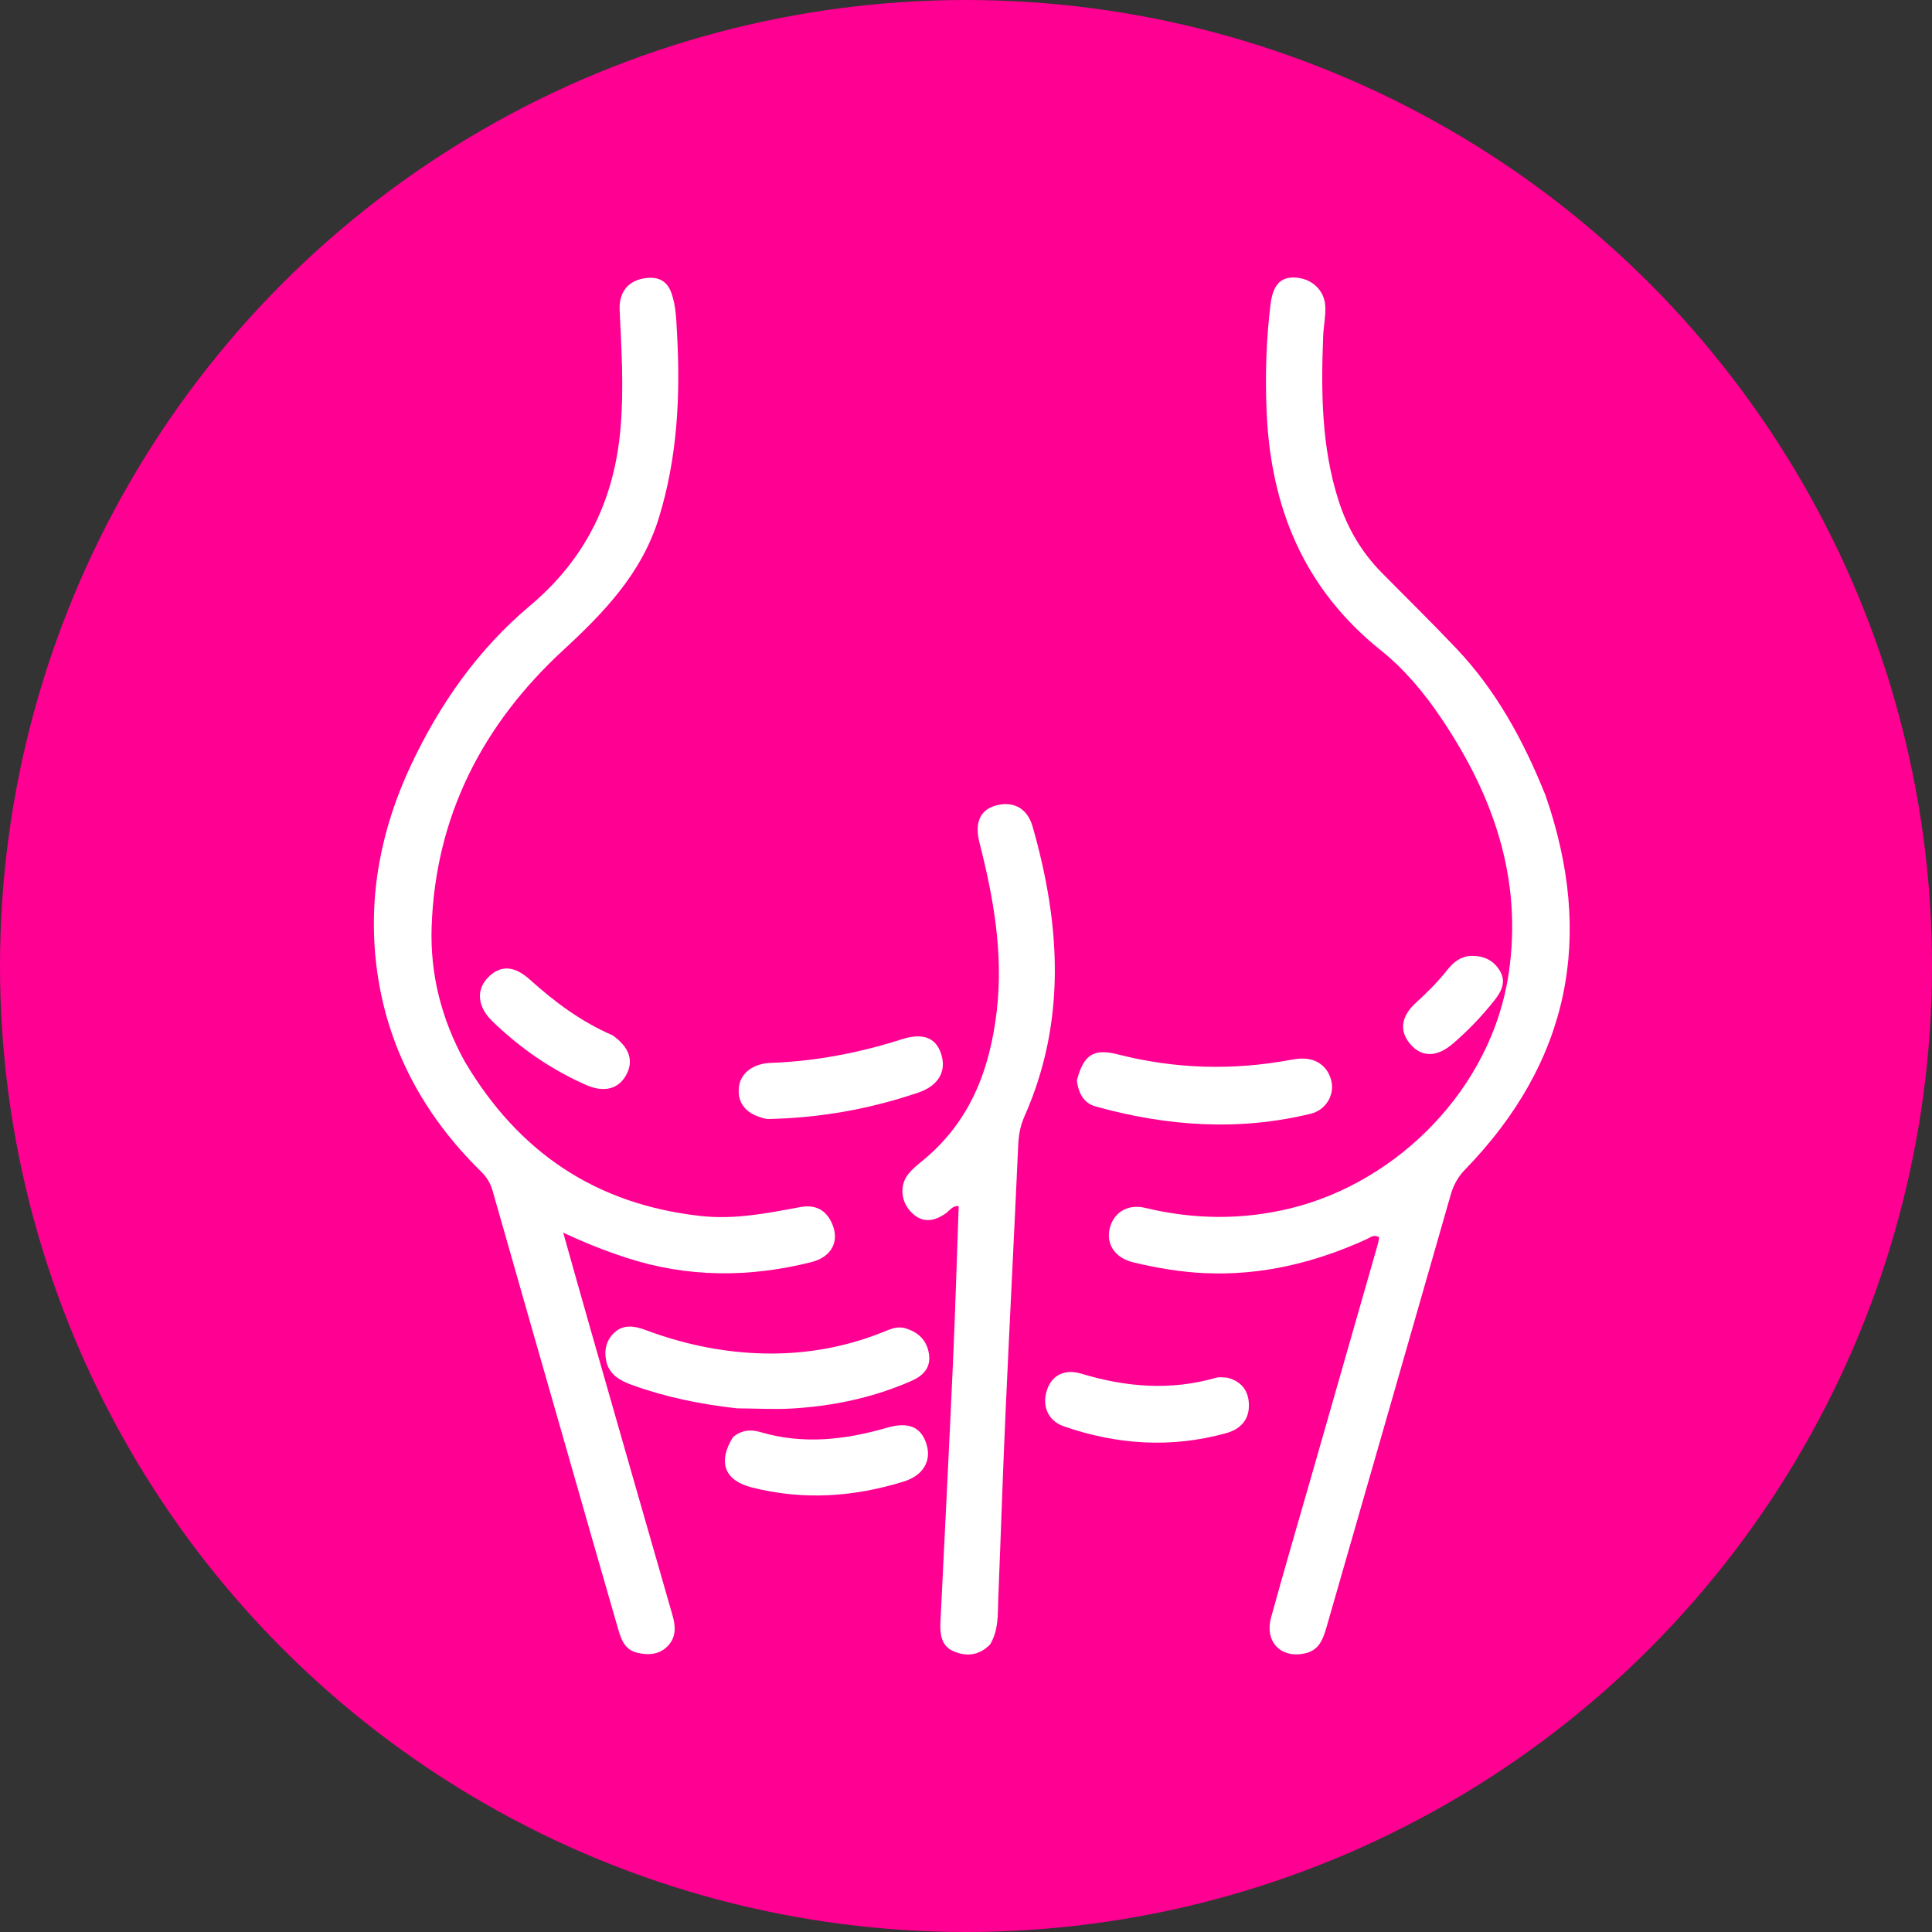 <?xml version="1.0" encoding="UTF-8"?>
<svg id="Layer_2" data-name="Layer 2" xmlns="http://www.w3.org/2000/svg" viewBox="0 0 584.66 584.66">
  <rect x="0" y="0" width="584.66" height="584.66" fill="#333333" stroke="none"/>
  <defs>
    <style>
      .cls-1 {
        fill: #fff;
      }

      .cls-1, .cls-2 {
        stroke-width: 0px;
      }

      .cls-2 {
        fill: #ff0092;
      }
    </style>
  </defs>
  <g id="Layer_1-2" data-name="Layer 1">
    <circle class="cls-2" cx="292.33" cy="292.33" r="292.33"/>
    <path class="cls-1" d="m467.61,240.42c15.01,43.04,7.42,80.9-24.27,113.53-2.17,2.23-3.5,4.71-4.35,7.68-12.49,43.65-25.06,87.28-37.6,130.92-1,3.47-2.2,6.73-6.2,7.72-7.42,1.83-12.59-3.32-10.53-10.81,3.92-14.27,8.1-28.47,12.18-42.7,6.69-23.34,13.38-46.68,20.05-70.02.22-.76.34-1.55.49-2.29-1.67-1.02-2.74.06-3.87.58-15.53,7.06-31.69,11.02-48.88,10.25-7.36-.33-14.56-1.56-21.68-3.27-5.51-1.32-8.24-5.43-7.15-10.18,1.11-4.79,5.36-7.6,10.72-6.31,14.67,3.53,29.26,3.73,43.94.16,32.38-7.88,60.98-36.2,66.12-71.21,4.21-28.68-4.73-53.85-20.49-77.21-5.15-7.64-11.05-14.71-18.23-20.46-23.21-18.58-33.34-43.12-34.56-72.31-.45-10.87-.14-21.58,1.18-32.32.72-5.87,2.97-8.35,7.34-8.18,5.03.2,9,3.74,9.24,8.74.15,2.96-.52,5.95-.64,8.94-.66,16.84-.55,33.61,4.68,49.9,2.65,8.24,6.89,15.49,12.96,21.66,7.6,7.71,15.34,15.28,22.78,23.14,11.96,12.65,20.15,27.66,26.75,44.05Z"/>
    <path class="cls-1" d="m140.63,321.22c16.26,27.49,39.64,43.22,71.3,46.75,10.38,1.16,20.18-.81,30.13-2.67,4.34-.81,7.56.54,9.51,4.49,2.73,5.54.29,10.57-6.07,12.16-18.82,4.72-37.54,4.71-56.12-1.38-6.12-2.01-12.11-4.34-18.94-7.55,2.94,10.42,5.56,19.82,8.25,29.2,8.23,28.78,16.46,57.57,24.75,86.34.98,3.39,1.33,6.6-1.21,9.39-2.52,2.77-5.85,3-9.25,2.24-4.36-.97-5.21-4.81-6.23-8.29-5.1-17.58-10.11-35.18-15.15-52.78-7.52-26.23-15.05-52.46-22.51-78.71-.66-2.33-1.79-4.18-3.51-5.87-17.59-17.25-28.74-37.99-31.69-62.48-2.54-21.12,1.46-41.41,10.57-60.7,8.72-18.48,20.26-34.9,35.93-48.06,16.91-14.21,25.61-32.13,27.43-54.05.99-11.87.26-23.58-.3-35.38-.27-5.83,2.94-9.28,8.38-9.76,3.58-.32,6.06,1.07,7.31,4.63,1.4,4.01,1.45,8.25,1.68,12.32,1.04,18.86.11,37.53-5.55,55.81-5.16,16.67-16.55,28.48-28.92,39.9-24.42,22.54-38.68,50.28-39.8,83.81-.47,14.11,2.91,27.75,10,40.62Z"/>
    <path class="cls-1" d="m299.66,497.61c-3.52,3.59-7.49,3.73-11.31,2-3.47-1.57-3.93-5.11-3.76-8.59,1.26-26.08,2.61-52.16,3.78-78.25.72-15.91,1.17-31.82,1.75-47.78-1.95-.15-2.73,1.37-3.89,2.18-4.14,2.91-7.63,2.75-10.69-.56-2.99-3.24-3.32-8.07-.59-11.42,1.14-1.4,2.58-2.6,4-3.75,14.53-11.75,20.62-27.58,22.7-45.61,2-17.36-.98-34.11-5.23-50.77-1.48-5.8,0-9.66,4.35-11.11,5.4-1.79,10.04.34,11.7,6.14,8.44,29.5,10.36,58.88-2.47,87.8-1.25,2.81-1.73,5.61-1.87,8.66-1.22,27.08-2.63,54.16-3.85,81.24-.84,18.78-1.44,37.57-2.2,56.35-.18,4.46.18,9.03-2.43,13.46Z"/>
    <path class="cls-1" d="m223.15,426.2c-11.24-1.24-21.8-3.41-32.01-7.12-3.55-1.29-6.78-3.12-7.67-7.15-.72-3.25-.02-6.43,2.51-8.72,2.84-2.57,6.23-1.9,9.42-.71,10.83,4.06,22.04,6.5,33.54,7.01,13.08.58,25.85-1.44,38.09-6.32,2.17-.86,4.32-1.94,6.74-1.28,4.03,1.11,6.72,3.61,7.36,7.87.63,4.2-1.9,6.61-5.29,8.1-11.38,5-23.39,7.57-35.75,8.34-5.47.34-10.98.02-16.95-.03Z"/>
    <path class="cls-1" d="m325.87,326.98c2.06-7.82,5.07-9.78,12.37-7.91,17.36,4.44,34.82,4.93,52.41,1.65,1.14-.21,2.31-.37,3.47-.38,4.62-.04,8.03,2.77,8.86,7.2.76,4.06-1.86,8.4-6.3,9.49-21.87,5.34-43.57,3.79-65.07-2.17-3.59-1-5.23-3.9-5.73-7.87Z"/>
    <path class="cls-1" d="m232.05,338.63c-6.11-1.26-8.93-4.58-8.46-9.48.41-4.32,4.19-7.3,9.67-7.5,13.54-.49,26.7-3.03,39.59-7.13,6.31-2.01,10.25-.63,11.92,4.29,1.79,5.27-.71,9.73-6.85,11.82-14.73,5-29.88,7.73-45.86,8.01Z"/>
    <path class="cls-1" d="m221.85,434.84c2.73-2.11,5.31-2.34,8.27-1.46,12.87,3.81,25.61,2.36,38.23-1.31,6.45-1.88,10.34-.36,12.01,4.92,1.59,5.01-.92,9.5-6.81,11.33-15.2,4.72-30.58,5.77-46.13,1.78-8.17-2.1-10.31-7.63-5.57-15.26Z"/>
    <path class="cls-1" d="m371.4,416.91c4.84,1.25,6.62,4.58,6.54,8.69-.09,4.29-2.76,6.97-6.91,8.11-16.57,4.58-32.96,3.52-49.06-2.06-5.06-1.75-6.82-6.54-4.97-11.46,1.55-4.12,5.33-5.97,10.23-4.49,13.51,4.09,27.05,5.19,40.78,1.23.92-.27,1.98-.08,3.38-.03Z"/>
    <path class="cls-1" d="m185.4,313.32c5.15,3.66,6.44,7.75,4.07,12.04-2.34,4.24-6.71,5.36-12.16,2.95-10.63-4.68-20.01-11.22-28.33-19.28-4.51-4.37-4.94-9.46-1.33-13.19,3.7-3.82,7.91-3.72,12.72.62,7.46,6.73,15.41,12.69,25.04,16.86Z"/>
    <path class="cls-1" d="m452.04,302.99c-3.89,4.84-7.94,9.04-12.37,12.84-4.85,4.16-9.34,4.15-12.79.26-3.48-3.94-3-8.47,1.64-12.66,3.47-3.14,6.72-6.46,9.63-10.11,1.84-2.31,4.14-4,7.16-4.05,3.51-.06,6.53,1.2,8.47,4.34,2.15,3.47.67,6.35-1.75,9.39Z"/>
  </g>
</svg>